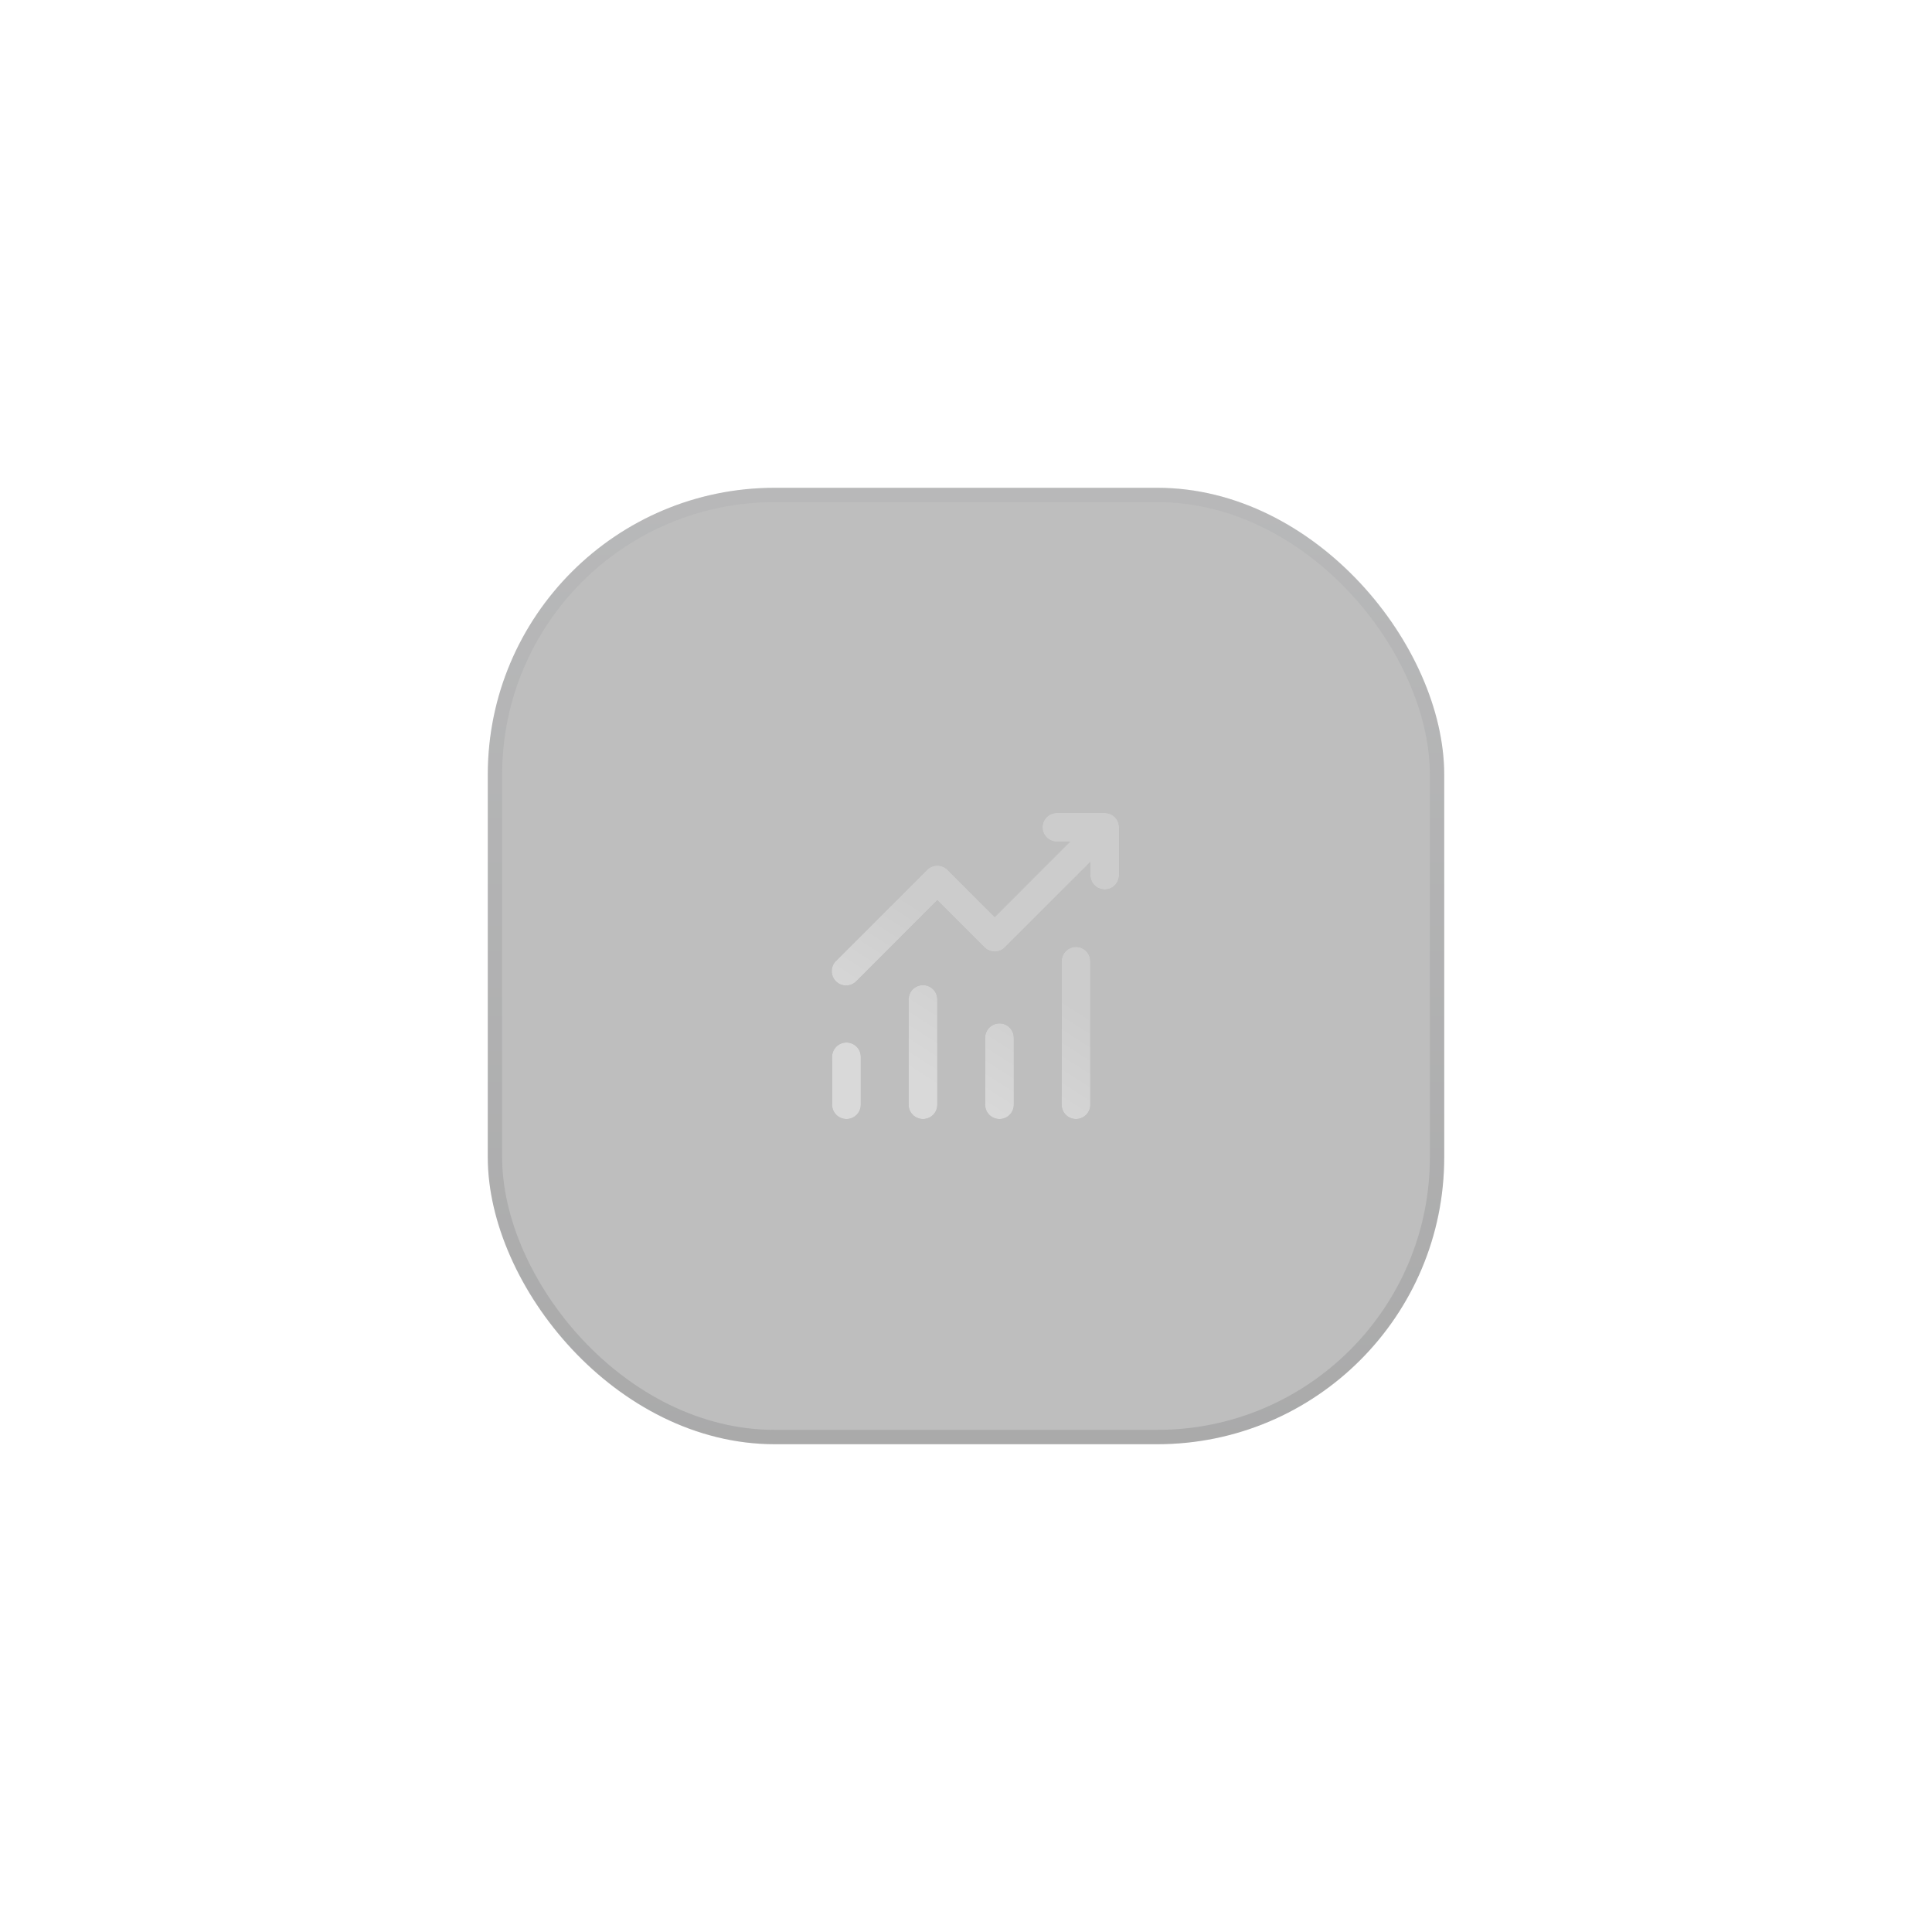 <svg width="202" height="202" viewBox="0 0 202 202" fill="none" xmlns="http://www.w3.org/2000/svg">
<rect x="51" y="51" width="100" height="100" rx="30" fill="#262626" fill-opacity="0.3"/>
<rect x="51.75" y="51.75" width="98.5" height="98.5" rx="29.25" stroke="url(#paint0_linear_6565_495)" stroke-opacity="0.12" stroke-width="1.5"/>
<path d="M109 86.5C109 86.102 109.158 85.721 109.44 85.439C109.721 85.158 110.102 85 110.5 85H115.5C115.898 85 116.28 85.158 116.561 85.439C116.842 85.721 117 86.102 117 86.5V91.5C117 91.898 116.842 92.279 116.561 92.561C116.28 92.842 115.898 93 115.5 93C115.102 93 114.721 92.842 114.44 92.561C114.158 92.279 114 91.898 114 91.5V90.12L105.06 99.06C104.779 99.341 104.398 99.499 104 99.499C103.603 99.499 103.222 99.341 102.94 99.06L98 94.12L89.56 102.56C89.423 102.707 89.257 102.826 89.073 102.908C88.889 102.99 88.691 103.034 88.489 103.037C88.288 103.041 88.088 103.004 87.901 102.928C87.714 102.853 87.545 102.741 87.402 102.598C87.26 102.456 87.147 102.286 87.072 102.099C86.997 101.912 86.96 101.712 86.963 101.511C86.967 101.31 87.011 101.111 87.093 100.927C87.175 100.743 87.293 100.577 87.44 100.44L96.94 90.94C97.222 90.659 97.603 90.501 98 90.501C98.398 90.501 98.779 90.659 99.06 90.94L104 95.88L111.88 88H110.5C110.102 88 109.721 87.842 109.44 87.561C109.158 87.279 109 86.898 109 86.5ZM88.5 109C88.898 109 89.28 109.158 89.561 109.439C89.842 109.721 90 110.102 90 110.5V115.5C90 115.898 89.842 116.279 89.561 116.561C89.28 116.842 88.898 117 88.5 117C88.103 117 87.721 116.842 87.44 116.561C87.158 116.279 87 115.898 87 115.5V110.5C87 110.102 87.158 109.721 87.44 109.439C87.721 109.158 88.103 109 88.5 109ZM98 104.5C98 104.102 97.842 103.721 97.561 103.439C97.28 103.158 96.898 103 96.5 103C96.103 103 95.721 103.158 95.44 103.439C95.158 103.721 95 104.102 95 104.5V115.5C95 115.898 95.158 116.279 95.44 116.561C95.721 116.842 96.103 117 96.5 117C96.898 117 97.28 116.842 97.561 116.561C97.842 116.279 98 115.898 98 115.5V104.5ZM104.5 107C104.898 107 105.28 107.158 105.561 107.439C105.842 107.721 106 108.102 106 108.5V115.5C106 115.898 105.842 116.279 105.561 116.561C105.28 116.842 104.898 117 104.5 117C104.102 117 103.721 116.842 103.44 116.561C103.158 116.279 103 115.898 103 115.5V108.5C103 108.102 103.158 107.721 103.44 107.439C103.721 107.158 104.102 107 104.5 107ZM114 100.5C114 100.102 113.842 99.721 113.561 99.439C113.28 99.158 112.898 99 112.5 99C112.102 99 111.721 99.158 111.44 99.439C111.158 99.721 111 100.102 111 100.5V115.5C111 115.898 111.158 116.279 111.44 116.561C111.721 116.842 112.102 117 112.5 117C112.898 117 113.28 116.842 113.561 116.561C113.842 116.279 114 115.898 114 115.5V100.5Z" fill="url(#paint1_linear_6565_495)"/>
<path d="M109 86.5C109 86.102 109.158 85.721 109.44 85.439C109.721 85.158 110.102 85 110.5 85H115.5C115.898 85 116.28 85.158 116.561 85.439C116.842 85.721 117 86.102 117 86.5V91.5C117 91.898 116.842 92.279 116.561 92.561C116.28 92.842 115.898 93 115.5 93C115.102 93 114.721 92.842 114.44 92.561C114.158 92.279 114 91.898 114 91.5V90.12L105.06 99.06C104.779 99.341 104.398 99.499 104 99.499C103.603 99.499 103.222 99.341 102.94 99.06L98 94.12L89.56 102.56C89.423 102.707 89.257 102.826 89.073 102.908C88.889 102.99 88.691 103.034 88.489 103.037C88.288 103.041 88.088 103.004 87.901 102.928C87.714 102.853 87.545 102.741 87.402 102.598C87.26 102.456 87.147 102.286 87.072 102.099C86.997 101.912 86.96 101.712 86.963 101.511C86.967 101.31 87.011 101.111 87.093 100.927C87.175 100.743 87.293 100.577 87.44 100.44L96.94 90.94C97.222 90.659 97.603 90.501 98 90.501C98.398 90.501 98.779 90.659 99.06 90.94L104 95.88L111.88 88H110.5C110.102 88 109.721 87.842 109.44 87.561C109.158 87.279 109 86.898 109 86.5ZM88.5 109C88.898 109 89.28 109.158 89.561 109.439C89.842 109.721 90 110.102 90 110.5V115.5C90 115.898 89.842 116.279 89.561 116.561C89.28 116.842 88.898 117 88.5 117C88.103 117 87.721 116.842 87.44 116.561C87.158 116.279 87 115.898 87 115.5V110.5C87 110.102 87.158 109.721 87.44 109.439C87.721 109.158 88.103 109 88.5 109ZM98 104.5C98 104.102 97.842 103.721 97.561 103.439C97.28 103.158 96.898 103 96.5 103C96.103 103 95.721 103.158 95.44 103.439C95.158 103.721 95 104.102 95 104.5V115.5C95 115.898 95.158 116.279 95.44 116.561C95.721 116.842 96.103 117 96.5 117C96.898 117 97.28 116.842 97.561 116.561C97.842 116.279 98 115.898 98 115.5V104.5ZM104.5 107C104.898 107 105.28 107.158 105.561 107.439C105.842 107.721 106 108.102 106 108.5V115.5C106 115.898 105.842 116.279 105.561 116.561C105.28 116.842 104.898 117 104.5 117C104.102 117 103.721 116.842 103.44 116.561C103.158 116.279 103 115.898 103 115.5V108.5C103 108.102 103.158 107.721 103.44 107.439C103.721 107.158 104.102 107 104.5 107ZM114 100.5C114 100.102 113.842 99.721 113.561 99.439C113.28 99.158 112.898 99 112.5 99C112.102 99 111.721 99.158 111.44 99.439C111.158 99.721 111 100.102 111 100.5V115.5C111 115.898 111.158 116.279 111.44 116.561C111.721 116.842 112.102 117 112.5 117C112.898 117 113.28 116.842 113.561 116.561C113.842 116.279 114 115.898 114 115.5V100.5Z" fill="url(#paint2_linear_6565_495)"/>
<defs>
<linearGradient id="paint0_linear_6565_495" x1="101" y1="51" x2="101" y2="151" gradientUnits="userSpaceOnUse">
<stop stop-color="#8E929A"/>
<stop offset="1" stop-color="#18191B"/>
</linearGradient>
<linearGradient id="paint1_linear_6565_495" x1="114.116" y1="72.721" x2="116.225" y2="110.297" gradientUnits="userSpaceOnUse">
<stop stop-color="#B6B6B6"/>
<stop offset="1" stop-color="#A3A3A3"/>
</linearGradient>
<linearGradient id="paint2_linear_6565_495" x1="101.932" y1="98.333" x2="93.703" y2="111.207" gradientUnits="userSpaceOnUse">
<stop stop-color="#CCCCCC"/>
<stop offset="1" stop-color="#D9D9D9"/>
</linearGradient>
</defs>
</svg>

